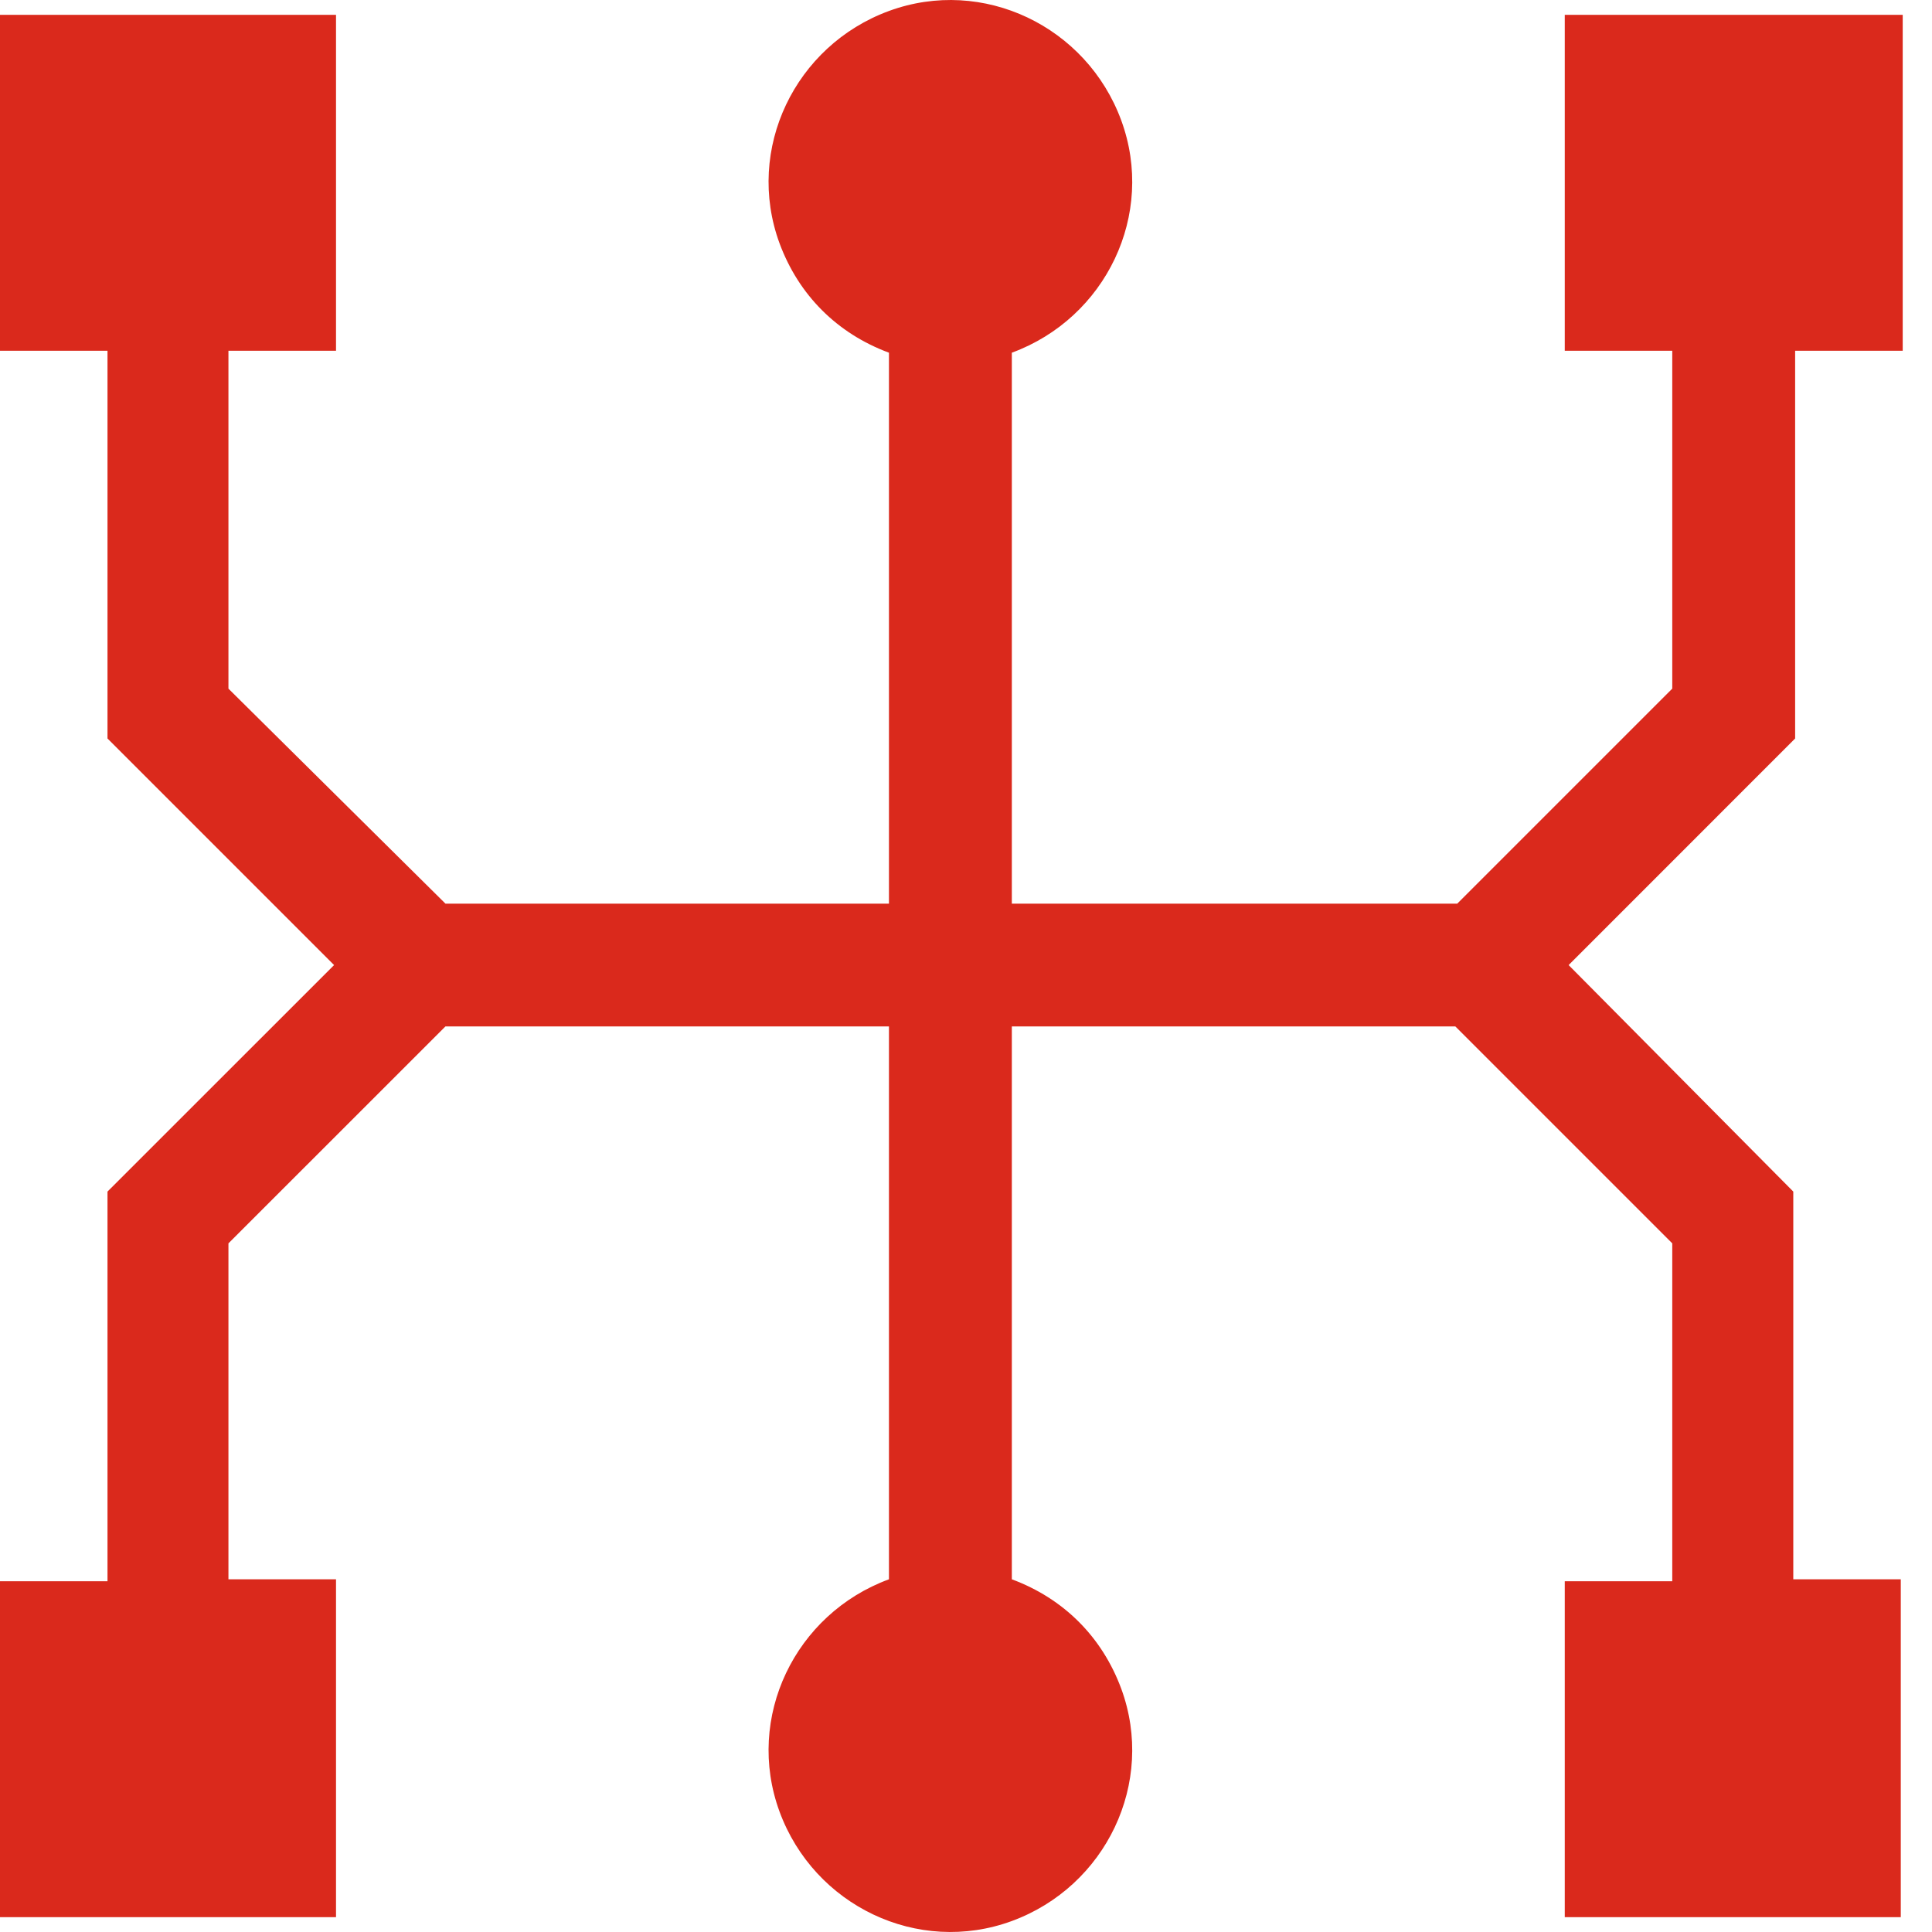 <svg xmlns="http://www.w3.org/2000/svg" width="25" height="25" viewBox="0 0 25 25">
  <path fill="#DA291C" d="M53.229,41.539 L54.621,41.539 L54.621,37.192 L50.248,37.192 L50.248,41.539 L51.639,41.539 L51.639,45.911 L48.857,48.693 L43.093,48.693 L43.093,41.564 C44.31,41.116 44.956,39.775 44.509,38.558 C44.062,37.341 42.72,36.695 41.503,37.142 C40.286,37.589 39.64,38.931 40.087,40.148 C40.335,40.818 40.832,41.315 41.503,41.564 L41.503,48.693 L35.764,48.693 L32.956,45.911 L32.956,41.539 L34.348,41.539 L34.348,37.192 L30,37.192 L30,41.539 L31.391,41.539 L31.391,46.556 L34.323,49.488 L31.391,52.419 L31.391,57.461 L30,57.461 L30,61.808 L34.348,61.808 L34.348,57.436 L32.956,57.436 L32.956,53.089 L35.764,50.282 L41.503,50.282 L41.503,57.436 C40.286,57.884 39.64,59.225 40.087,60.442 C40.534,61.659 41.876,62.305 43.093,61.858 C44.31,61.411 44.956,60.069 44.509,58.852 C44.261,58.182 43.764,57.685 43.093,57.436 L43.093,50.282 L48.832,50.282 L51.639,53.089 L51.639,57.461 L50.248,57.461 L50.248,61.808 L54.596,61.808 L54.596,57.436 L53.205,57.436 L53.205,52.419 L50.298,49.488 L53.229,46.556 L53.229,41.539 Z" transform="translate(-30 -37)"/>
</svg>
